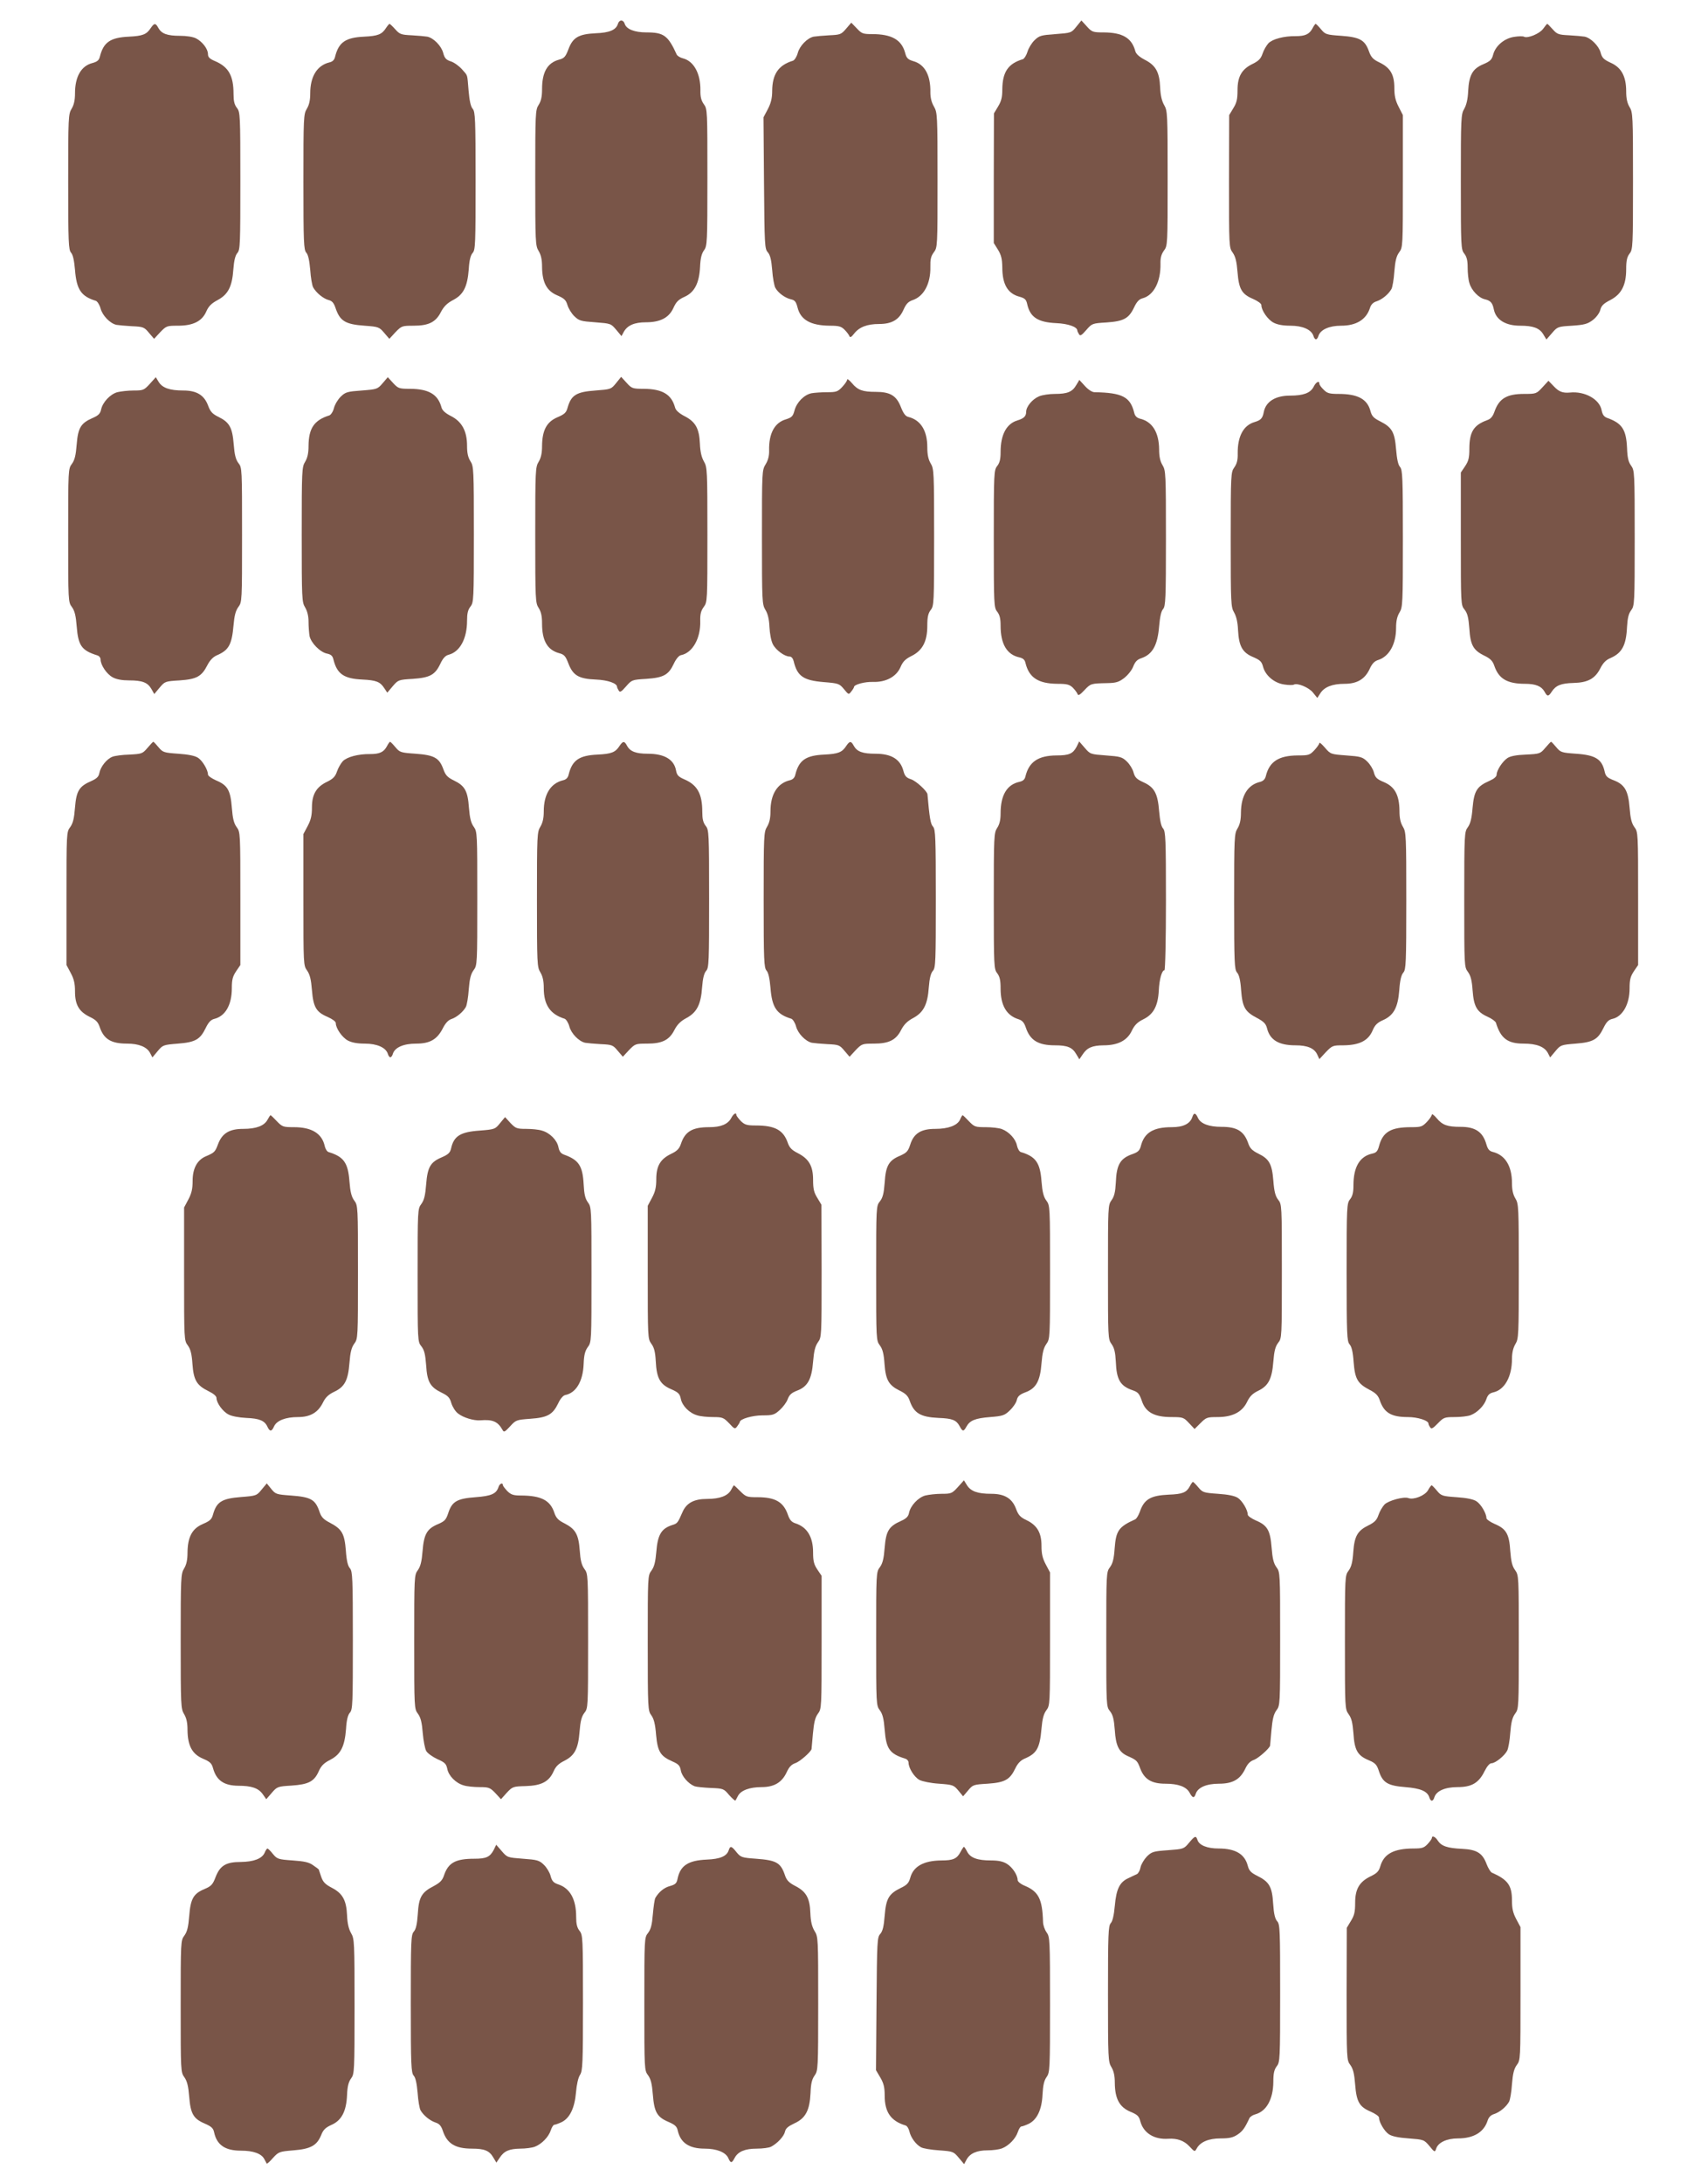 <?xml version="1.0" standalone="no"?>
<!DOCTYPE svg PUBLIC "-//W3C//DTD SVG 20010904//EN"
 "http://www.w3.org/TR/2001/REC-SVG-20010904/DTD/svg10.dtd">
<svg version="1.0" xmlns="http://www.w3.org/2000/svg"
 width="1002pt" height="1280pt" viewBox="0 0 1002 1280"
 preserveAspectRatio="xMidYMid meet">
<g transform="translate(0,1280) scale(0.1,-0.1)"
fill="#795548" stroke="none">
<path d="M3625 12660 c-11 -36 -50 -52 -130 -55 -100 -5 -134 -24 -160 -93
-17 -45 -25 -54 -56 -62 -68 -19 -99 -73 -99 -173 0 -45 -6 -70 -20 -92 -19
-29 -20 -48 -20 -427 0 -380 1 -399 20 -430 14 -23 20 -51 20 -93 1 -91 27
-141 89 -167 41 -18 51 -27 60 -57 6 -20 24 -50 41 -66 27 -26 38 -29 122 -35
90 -7 92 -7 123 -44 l31 -37 13 24 c21 39 63 57 130 57 85 0 136 27 162 85 16
35 29 48 64 64 59 26 87 80 92 176 2 50 9 78 23 97 19 26 20 44 20 428 0 391
0 401 -21 429 -15 21 -21 43 -20 82 1 98 -39 171 -103 187 -16 4 -32 14 -36
22 -51 112 -76 130 -178 130 -70 0 -117 19 -127 50 -8 26 -32 26 -40 0z"/>
<path d="M6314 12643 c-29 -36 -31 -36 -122 -43 -84 -6 -95 -9 -122 -35 -17
-16 -36 -47 -42 -68 -7 -22 -19 -41 -27 -44 -87 -26 -120 -75 -121 -178 0 -46
-6 -69 -25 -100 l-24 -40 -1 -380 0 -380 25 -40 c19 -31 24 -54 25 -102 0
-101 32 -155 101 -173 31 -9 39 -16 45 -43 17 -77 62 -107 171 -112 69 -3 123
-22 123 -43 0 -4 5 -14 10 -22 7 -12 15 -7 43 25 33 38 35 39 118 44 101 7
131 23 162 88 16 34 30 49 51 54 65 18 106 98 104 202 -1 35 5 56 20 77 22 29
22 35 22 424 0 379 -1 396 -20 429 -14 24 -22 57 -24 105 -4 90 -26 129 -91
162 -32 17 -51 34 -55 51 -21 77 -75 108 -184 109 -65 0 -70 2 -100 35 l-32
35 -30 -37z"/>
<path d="M4964 12632 c-29 -34 -34 -36 -100 -39 -38 -2 -79 -6 -91 -8 -37 -8
-82 -54 -93 -96 -6 -22 -19 -42 -28 -45 -85 -26 -121 -78 -122 -177 0 -42 -7
-71 -25 -106 l-26 -49 3 -385 c3 -363 4 -386 22 -406 14 -16 21 -43 26 -104 3
-45 12 -92 18 -104 16 -30 57 -60 91 -68 24 -5 31 -14 40 -49 18 -72 77 -105
189 -106 52 0 67 -4 86 -23 13 -13 26 -30 29 -38 4 -10 11 -7 28 15 30 38 76
56 146 56 75 0 118 25 144 85 15 33 27 46 53 55 66 22 106 97 104 195 -1 43 3
62 20 85 22 29 22 34 22 424 0 385 -1 396 -21 431 -14 24 -21 52 -21 83 2 99
-32 164 -99 183 -33 10 -41 18 -49 49 -21 77 -79 110 -194 110 -54 0 -61 3
-90 34 l-32 33 -30 -35z"/>
<path d="M884 12635 c-24 -37 -47 -46 -128 -50 -109 -5 -149 -33 -170 -117 -5
-21 -15 -30 -45 -38 -65 -17 -101 -80 -101 -177 0 -40 -6 -68 -20 -91 -19 -31
-20 -50 -20 -429 0 -356 2 -398 17 -415 11 -12 18 -45 23 -101 9 -115 36 -155
122 -181 9 -3 22 -23 28 -45 11 -42 56 -88 93 -96 12 -2 53 -6 91 -8 66 -3 72
-5 100 -39 l30 -35 36 39 c36 37 39 38 104 38 89 0 141 26 166 83 14 32 31 48
66 67 62 33 86 79 93 181 4 53 12 83 24 96 16 18 17 54 17 422 0 388 -1 404
-20 428 -15 19 -20 41 -20 82 0 107 -29 158 -107 192 -34 14 -43 24 -43 42 0
30 -33 73 -70 92 -17 9 -56 15 -94 15 -75 0 -108 12 -127 46 -16 30 -24 30
-45 -1z"/>
<path d="M2264 12635 c-24 -37 -47 -46 -128 -50 -109 -5 -149 -33 -170 -117
-4 -19 -15 -30 -34 -34 -72 -18 -112 -82 -112 -182 0 -39 -6 -67 -20 -90 -19
-31 -20 -50 -20 -429 0 -356 2 -398 17 -415 11 -12 18 -45 23 -101 3 -45 11
-91 17 -102 18 -32 58 -65 89 -74 22 -5 32 -17 42 -46 26 -78 58 -97 171 -105
82 -6 86 -8 115 -42 l30 -35 36 39 c36 37 39 38 106 38 89 0 131 21 161 81 17
32 36 51 70 69 62 32 85 78 93 181 3 53 11 83 23 96 16 18 17 54 17 423 0 362
-2 405 -17 422 -11 12 -19 47 -24 106 -9 104 -3 84 -39 126 -17 19 -46 40 -65
46 -28 9 -37 19 -45 50 -11 41 -56 87 -93 95 -12 2 -53 6 -91 8 -63 3 -71 6
-97 35 -16 18 -31 32 -34 32 -2 0 -12 -11 -21 -25z"/>
<path d="M7700 12634 c-19 -35 -43 -46 -99 -46 -69 1 -136 -17 -160 -42 -11
-12 -27 -39 -34 -60 -10 -30 -23 -43 -57 -60 -65 -31 -90 -74 -90 -155 0 -53
-5 -74 -25 -106 l-24 -40 -1 -388 c0 -384 0 -389 22 -419 16 -23 23 -52 28
-114 8 -100 25 -129 91 -157 29 -13 49 -27 49 -37 0 -30 37 -84 71 -102 23
-12 55 -18 99 -18 72 0 123 -23 135 -59 3 -12 10 -21 15 -21 5 0 12 9 15 21
12 36 63 59 133 59 89 0 147 36 169 104 6 20 19 33 39 39 33 11 70 42 87 72 6
11 14 57 17 103 5 62 12 90 28 112 22 29 22 35 22 417 l0 388 -25 49 c-19 37
-25 65 -25 110 0 78 -23 118 -86 149 -38 18 -50 30 -63 66 -24 67 -54 83 -163
91 -87 6 -93 8 -118 38 -15 18 -29 32 -32 32 -2 0 -11 -12 -18 -26z"/>
<path d="M9052 12630 c-22 -29 -92 -57 -112 -45 -6 3 -31 3 -56 -1 -58 -8
-110 -52 -124 -103 -8 -31 -17 -40 -59 -58 -62 -26 -83 -63 -88 -157 -2 -47
-10 -81 -23 -104 -19 -32 -20 -52 -20 -428 0 -381 1 -397 20 -421 15 -19 20
-41 20 -82 0 -31 4 -72 10 -90 12 -44 55 -88 91 -96 33 -8 45 -20 53 -61 13
-60 69 -94 154 -94 77 0 114 -14 136 -51 l18 -30 33 38 c32 37 34 38 118 43
72 5 90 10 121 33 21 16 39 41 44 59 6 25 19 38 58 58 66 34 94 88 94 181 0
51 5 72 20 92 19 24 20 40 20 426 0 383 -1 402 -20 433 -14 23 -20 51 -20 92
0 88 -28 140 -91 168 -41 19 -51 29 -59 60 -11 39 -57 85 -93 93 -12 2 -53 6
-91 8 -63 3 -71 6 -97 35 -16 18 -30 32 -32 32 -2 0 -13 -13 -25 -30z"/>
<path d="M879 10549 c-34 -37 -39 -39 -95 -39 -32 0 -76 -5 -96 -10 -42 -12
-86 -59 -95 -102 -5 -23 -15 -34 -47 -48 -72 -31 -88 -58 -96 -155 -5 -65 -12
-93 -28 -115 -22 -29 -22 -35 -22 -420 0 -385 0 -391 22 -420 16 -22 23 -50
28 -114 9 -113 29 -141 123 -170 9 -3 17 -13 17 -23 0 -33 36 -86 71 -105 22
-12 55 -18 96 -18 78 0 109 -12 131 -50 l17 -30 31 37 c31 37 33 38 118 43
100 7 129 23 163 90 15 29 34 48 55 57 70 30 88 62 98 176 5 56 12 85 28 107
22 29 22 34 22 423 0 387 0 395 -21 421 -16 21 -23 48 -28 111 -8 99 -25 129
-91 161 -34 17 -46 30 -59 65 -23 62 -67 89 -146 89 -79 0 -122 15 -144 50
l-17 28 -35 -39z"/>
<path d="M2245 10553 c-30 -35 -33 -36 -123 -43 -83 -6 -95 -9 -122 -35 -17
-16 -35 -46 -41 -68 -5 -21 -18 -40 -27 -43 -89 -28 -121 -75 -122 -179 0 -42
-6 -70 -20 -93 -19 -31 -20 -50 -20 -427 0 -377 1 -396 20 -427 13 -22 20 -51
20 -84 0 -28 3 -66 6 -84 9 -41 62 -95 103 -103 23 -5 32 -13 37 -34 21 -85
61 -113 170 -118 81 -4 104 -13 128 -50 l18 -27 32 38 c32 37 34 38 117 43
101 7 131 23 162 88 16 34 30 49 51 54 65 18 106 95 106 199 0 42 5 64 20 83
19 24 20 40 20 424 0 380 -1 399 -20 428 -14 22 -20 47 -20 90 0 87 -30 142
-94 175 -34 17 -52 34 -56 51 -21 77 -75 108 -184 109 -65 0 -70 2 -100 34
l-31 34 -30 -35z"/>
<path d="M3614 10553 c-29 -36 -31 -36 -121 -43 -112 -8 -142 -27 -163 -100
-8 -30 -18 -39 -60 -57 -63 -27 -89 -76 -90 -168 0 -42 -6 -70 -20 -93 -19
-31 -20 -50 -20 -430 0 -379 1 -398 20 -427 14 -22 20 -47 20 -92 0 -100 31
-154 99 -173 31 -8 39 -17 56 -62 27 -69 60 -89 161 -93 70 -3 124 -22 124
-43 0 -4 5 -14 10 -22 7 -12 15 -7 43 25 33 38 35 39 118 44 102 7 131 23 162
89 13 28 30 48 42 50 67 13 116 98 113 200 -1 40 4 60 20 82 22 29 22 35 22
424 0 379 -1 396 -20 429 -14 24 -22 57 -24 105 -4 90 -26 129 -91 162 -32 17
-51 34 -55 51 -21 77 -75 108 -184 109 -65 0 -70 2 -100 35 l-32 35 -30 -37z"/>
<path d="M4970 10574 c0 -7 -13 -26 -29 -43 -26 -28 -35 -31 -89 -31 -33 0
-74 -3 -91 -6 -44 -9 -87 -53 -100 -101 -9 -34 -16 -41 -50 -52 -67 -19 -101
-83 -99 -182 1 -32 -6 -58 -20 -81 -22 -35 -22 -43 -22 -428 0 -378 1 -394 20
-426 14 -22 22 -54 24 -101 2 -39 10 -82 20 -101 18 -35 69 -72 98 -72 11 0
20 -11 24 -27 21 -88 56 -113 177 -123 87 -7 91 -9 118 -41 27 -33 28 -34 43
-14 9 11 16 23 16 26 0 15 65 32 112 30 75 -2 135 30 160 85 14 34 29 49 65
67 65 32 93 86 93 177 0 52 5 73 20 93 19 24 20 40 20 426 0 383 -1 402 -20
433 -14 24 -20 51 -20 96 0 97 -39 159 -111 177 -17 4 -29 20 -44 58 -26 67
-63 89 -147 89 -77 0 -106 10 -140 51 -15 18 -28 27 -28 21z"/>
<path d="M6314 10542 c-23 -40 -52 -52 -125 -52 -33 0 -74 -6 -93 -14 -39 -16
-76 -60 -76 -91 0 -26 -14 -39 -50 -50 -65 -19 -100 -83 -100 -186 0 -41 -5
-63 -20 -82 -19 -24 -20 -40 -20 -427 0 -387 1 -403 20 -427 15 -19 20 -41 20
-82 0 -108 37 -170 110 -186 22 -5 32 -14 36 -33 21 -86 75 -121 187 -122 57
0 71 -4 91 -23 13 -13 25 -30 28 -38 3 -10 14 -4 40 24 37 39 38 39 134 41 51
1 68 6 99 30 21 16 45 46 53 67 11 28 23 41 47 49 66 22 96 76 105 187 5 56
12 89 23 101 15 17 17 59 17 415 0 379 -1 398 -20 429 -14 23 -20 51 -20 93
-1 100 -40 163 -113 180 -18 5 -29 16 -33 34 -23 94 -70 118 -233 121 -14 0
-37 15 -56 36 l-33 36 -18 -30z"/>
<path d="M9049 10529 c-35 -38 -37 -39 -108 -39 -102 0 -147 -27 -174 -105
-10 -28 -22 -42 -43 -49 -79 -29 -104 -69 -104 -169 0 -52 -5 -71 -25 -101
l-25 -37 0 -388 c0 -385 0 -389 22 -416 17 -22 23 -46 28 -111 6 -97 23 -128
90 -160 34 -17 47 -30 57 -60 26 -75 76 -104 180 -104 62 0 96 -14 114 -46 16
-30 23 -30 43 1 24 36 54 48 127 50 84 2 126 25 157 85 16 32 33 50 60 61 68
30 92 75 97 183 3 51 9 77 24 97 20 27 21 39 21 424 0 386 -1 396 -21 424 -16
22 -22 47 -24 105 -5 107 -29 144 -116 175 -19 7 -28 19 -33 45 -12 65 -99
113 -186 104 -42 -4 -65 5 -94 36 l-32 33 -35 -38z"/>
<path d="M7706 10531 c-19 -36 -60 -51 -138 -51 -86 0 -142 -35 -154 -96 -7
-37 -17 -48 -54 -59 -65 -19 -100 -83 -99 -184 1 -39 -5 -61 -20 -82 -20 -28
-21 -38 -21 -423 0 -376 1 -396 20 -428 13 -23 21 -57 23 -104 5 -94 26 -131
88 -157 42 -18 51 -27 59 -58 14 -51 66 -95 124 -103 25 -4 50 -4 56 -1 20 12
89 -16 113 -47 l25 -31 18 28 c24 37 71 55 142 55 73 0 119 27 147 87 14 31
28 46 51 53 64 21 104 93 104 187 0 40 6 68 20 91 19 31 20 50 20 434 0 360
-2 403 -17 420 -11 12 -18 46 -23 104 -8 100 -24 128 -93 163 -38 19 -49 30
-57 60 -19 71 -74 101 -188 101 -53 0 -67 4 -87 25 -14 13 -25 29 -25 35 0 20
-20 10 -34 -19z"/>
<path d="M865 8414 c-29 -34 -33 -35 -105 -39 -41 -1 -87 -7 -101 -13 -33 -13
-69 -58 -76 -95 -4 -22 -16 -33 -47 -47 -72 -31 -88 -58 -96 -155 -5 -65 -12
-93 -28 -115 -22 -29 -22 -35 -22 -419 l0 -390 25 -47 c19 -35 25 -62 25 -108
0 -78 23 -118 86 -149 36 -17 49 -30 59 -60 24 -71 67 -97 160 -97 69 0 116
-19 135 -54 l14 -27 31 37 c30 36 33 37 119 44 102 8 130 24 163 92 16 33 30
48 50 53 65 16 103 82 103 180 0 50 5 69 25 99 l25 37 0 390 c0 384 0 390 -22
419 -16 22 -23 50 -28 114 -8 102 -25 131 -91 159 -27 12 -49 27 -49 35 0 27
-32 81 -58 98 -18 12 -57 20 -116 24 -85 6 -91 8 -116 38 -15 18 -28 32 -31
32 -2 0 -17 -16 -34 -36z"/>
<path d="M2270 8424 c-19 -35 -43 -46 -99 -46 -69 1 -136 -17 -160 -42 -11
-12 -27 -39 -34 -60 -10 -30 -23 -43 -57 -60 -64 -30 -90 -74 -90 -151 0 -47
-6 -73 -25 -109 l-25 -47 0 -385 c0 -380 0 -386 22 -416 16 -23 23 -52 28
-114 8 -100 25 -129 91 -157 29 -13 49 -27 49 -37 0 -30 37 -84 71 -102 23
-12 55 -18 99 -18 72 0 123 -23 135 -59 3 -12 10 -21 15 -21 5 0 12 9 15 21
12 37 63 59 136 59 81 0 123 24 157 90 15 30 32 48 50 54 31 10 69 42 85 71 6
11 14 57 17 103 5 62 12 90 28 112 22 29 22 35 22 421 0 382 0 392 -21 421
-16 22 -23 51 -28 112 -7 98 -24 128 -88 159 -37 18 -49 30 -62 66 -24 67 -54
83 -163 91 -87 6 -93 8 -118 38 -15 18 -29 32 -32 32 -2 0 -11 -12 -18 -26z"/>
<path d="M3634 8425 c-24 -37 -47 -46 -128 -50 -109 -5 -149 -33 -170 -117 -4
-19 -15 -30 -34 -34 -72 -18 -112 -82 -112 -182 0 -39 -6 -67 -20 -90 -19 -31
-20 -50 -20 -427 0 -377 1 -396 20 -427 14 -23 20 -51 20 -92 0 -99 38 -154
122 -180 9 -3 22 -23 28 -45 11 -42 56 -88 93 -96 12 -2 53 -6 91 -8 66 -3 72
-5 100 -39 l30 -35 36 39 c36 37 39 38 106 38 89 0 131 21 161 81 17 32 36 51
70 69 61 33 85 79 92 181 4 53 12 83 24 96 16 18 17 54 17 422 0 388 -1 404
-20 428 -15 19 -20 41 -20 82 0 106 -29 158 -106 191 -34 15 -43 24 -48 52
-12 65 -69 98 -166 98 -69 0 -103 13 -121 46 -16 30 -24 30 -45 -1z"/>
<path d="M4964 8425 c-24 -37 -47 -46 -128 -50 -109 -5 -149 -33 -170 -117 -4
-19 -15 -30 -34 -34 -72 -18 -112 -82 -112 -182 0 -39 -6 -67 -20 -90 -19 -31
-20 -50 -20 -429 0 -356 2 -398 17 -415 11 -12 18 -45 23 -101 9 -115 36 -155
122 -181 9 -3 22 -23 28 -45 11 -42 56 -88 93 -96 12 -2 53 -6 91 -8 66 -3 72
-5 100 -39 l30 -35 36 39 c36 37 39 38 106 38 89 0 131 21 161 81 17 32 36 51
70 69 61 33 85 79 92 181 4 53 12 83 24 96 16 18 17 54 17 423 0 361 -2 405
-16 422 -15 15 -21 53 -33 190 -2 19 -66 78 -96 88 -28 9 -37 19 -45 49 -18
69 -71 101 -164 101 -75 0 -108 12 -127 46 -16 30 -24 30 -45 -1z"/>
<path d="M6316 8421 c-22 -41 -44 -51 -118 -51 -107 -1 -161 -37 -182 -122 -4
-19 -14 -28 -36 -33 -73 -16 -110 -78 -110 -185 0 -38 -6 -64 -20 -85 -19 -29
-20 -48 -20 -428 0 -384 1 -400 20 -424 15 -20 20 -41 20 -90 0 -98 34 -158
105 -180 22 -7 33 -19 43 -49 25 -75 73 -104 171 -104 73 0 102 -12 125 -52
l18 -30 19 28 c26 40 56 53 123 54 84 0 139 28 166 86 16 33 33 50 68 67 59
29 85 78 90 167 3 67 18 120 33 120 5 0 9 180 9 407 0 365 -2 408 -17 425 -11
12 -18 45 -23 101 -8 104 -28 141 -93 170 -39 18 -49 28 -57 57 -5 20 -23 49
-40 65 -27 26 -39 29 -122 35 -91 7 -92 7 -124 44 l-33 38 -15 -31z"/>
<path d="M7740 8443 c0 -6 -13 -25 -29 -42 -27 -29 -34 -31 -98 -31 -112 -1
-166 -36 -187 -121 -4 -18 -15 -29 -33 -34 -73 -17 -112 -80 -113 -180 0 -42
-6 -70 -20 -93 -19 -31 -20 -50 -20 -429 0 -362 2 -398 17 -416 12 -13 20 -44
24 -104 8 -101 23 -126 94 -163 39 -21 51 -33 58 -60 17 -69 69 -100 167 -100
70 0 111 -17 128 -55 l12 -26 38 41 c38 39 41 40 103 40 92 1 144 26 170 84
15 36 29 49 63 64 62 28 87 73 95 177 4 58 12 89 24 102 15 18 17 55 17 421 0
384 -1 403 -20 434 -14 23 -20 51 -20 93 -1 92 -27 141 -90 168 -43 18 -52 27
-60 57 -5 20 -23 49 -40 65 -27 26 -39 29 -122 35 -91 7 -92 7 -125 45 -18 21
-33 34 -33 28z"/>
<path d="M9065 8414 c-29 -34 -32 -35 -113 -39 -55 -2 -91 -9 -108 -20 -29
-19 -64 -72 -64 -98 0 -11 -15 -24 -42 -36 -73 -32 -90 -58 -99 -157 -5 -63
-13 -95 -28 -115 -20 -27 -21 -39 -21 -424 0 -391 0 -396 22 -425 16 -22 23
-50 27 -108 7 -94 25 -126 87 -154 25 -11 47 -27 50 -36 28 -92 69 -122 162
-122 76 0 122 -18 142 -54 l14 -27 31 37 c30 36 33 37 119 44 102 8 130 24
163 92 17 35 30 48 52 53 60 13 101 86 101 178 0 52 5 71 25 101 l25 37 0 390
c0 384 0 390 -22 419 -16 22 -23 50 -28 113 -8 101 -29 137 -95 162 -36 14
-45 23 -51 49 -16 74 -53 98 -168 106 -85 6 -91 8 -116 38 -15 18 -28 32 -31
32 -2 0 -17 -16 -34 -36z"/>
<path d="M4290 6244 c-20 -37 -61 -54 -130 -54 -98 0 -141 -25 -165 -97 -10
-30 -23 -43 -59 -60 -63 -31 -86 -71 -86 -149 0 -46 -6 -73 -25 -108 l-25 -47
0 -390 c0 -382 0 -390 21 -419 16 -21 23 -47 26 -102 5 -100 25 -136 89 -164
44 -19 52 -28 58 -57 8 -41 50 -84 97 -97 18 -6 60 -10 93 -10 54 0 61 -3 93
-36 32 -35 35 -36 48 -18 8 11 15 22 15 25 1 18 74 39 134 39 59 0 69 3 100
31 19 17 41 46 47 64 10 26 22 37 55 50 62 23 86 67 94 170 5 61 12 90 28 113
22 30 22 35 22 419 l-1 388 -24 40 c-20 32 -25 53 -25 106 0 81 -24 123 -90
157 -34 17 -48 31 -58 59 -26 76 -75 103 -188 103 -53 0 -65 4 -88 26 -14 15
-26 31 -26 35 0 18 -17 8 -30 -17z"/>
<path d="M6995 6250 c-13 -40 -53 -60 -121 -60 -108 0 -161 -32 -181 -110 -7
-27 -17 -36 -47 -47 -74 -25 -96 -62 -100 -168 -3 -55 -9 -81 -25 -103 -21
-29 -21 -38 -21 -422 0 -384 0 -393 21 -422 16 -22 22 -48 25 -103 4 -106 26
-143 99 -168 32 -11 39 -20 54 -63 22 -66 73 -94 174 -94 67 0 71 -2 102 -35
l33 -35 35 35 c33 33 39 35 99 35 88 0 145 29 174 89 16 33 32 49 65 65 60 29
81 69 89 171 5 63 12 89 28 110 22 27 22 32 22 420 0 388 0 393 -22 420 -16
21 -23 47 -28 112 -8 98 -24 127 -90 159 -34 17 -47 30 -57 59 -25 72 -66 97
-157 97 -74 0 -122 18 -138 52 -14 31 -24 33 -33 6z"/>
<path d="M8400 6264 c0 -7 -13 -26 -29 -43 -27 -28 -34 -31 -93 -31 -119 0
-166 -28 -188 -111 -8 -30 -16 -39 -40 -44 -73 -16 -110 -78 -110 -186 0 -41
-5 -63 -20 -82 -19 -24 -20 -40 -20 -428 0 -367 2 -404 17 -422 12 -13 20 -44
24 -104 8 -100 23 -126 93 -163 37 -19 51 -33 61 -63 25 -72 67 -97 165 -97
56 0 120 -20 120 -38 0 -4 4 -14 10 -22 7 -12 16 -7 45 23 34 35 39 37 100 37
35 0 76 5 92 11 40 15 81 57 93 95 8 24 19 34 41 39 66 15 109 92 109 196 0
36 7 65 20 87 19 31 20 50 20 427 0 377 -1 396 -20 427 -14 23 -20 51 -20 90
0 100 -40 165 -113 183 -20 5 -29 16 -37 44 -21 73 -64 103 -152 103 -77 0
-106 10 -140 51 -15 18 -28 27 -28 21z"/>
<path d="M1569 6233 c-19 -35 -66 -53 -142 -53 -82 0 -124 -26 -148 -90 -17
-45 -20 -49 -74 -72 -49 -22 -75 -71 -75 -143 0 -47 -6 -73 -25 -109 l-25 -47
0 -390 c0 -385 0 -390 22 -419 16 -22 23 -50 27 -109 7 -95 25 -125 94 -159
29 -14 47 -29 47 -40 0 -29 37 -80 71 -97 18 -10 62 -18 103 -20 78 -3 109
-16 125 -52 14 -30 25 -29 39 3 16 34 68 54 140 54 73 0 118 27 147 86 15 30
32 46 65 62 62 29 82 67 90 169 5 63 12 91 28 113 22 29 22 35 22 420 0 385 0
391 -22 420 -16 22 -23 50 -28 112 -8 110 -34 145 -122 172 -9 2 -19 18 -23
35 -16 74 -76 111 -181 111 -63 0 -68 2 -100 35 -18 19 -34 35 -37 35 -2 0
-10 -12 -18 -27z"/>
<path d="M5632 6234 c-16 -34 -69 -54 -145 -54 -84 0 -126 -26 -147 -92 -13
-40 -21 -48 -61 -66 -65 -27 -83 -59 -89 -157 -5 -64 -11 -88 -28 -110 -22
-27 -22 -31 -22 -422 0 -389 0 -394 22 -423 16 -22 23 -50 27 -109 7 -94 25
-125 91 -157 34 -17 47 -30 57 -59 25 -72 63 -95 168 -100 82 -3 105 -12 125
-49 17 -32 23 -32 39 -3 20 37 51 50 139 57 76 6 86 10 117 40 19 18 37 45 40
60 5 21 16 32 50 45 63 23 87 66 95 170 5 61 12 90 28 113 22 30 22 36 22 421
0 386 0 392 -22 421 -16 22 -23 50 -28 112 -8 110 -34 146 -121 172 -9 2 -19
20 -23 38 -7 38 -46 81 -89 97 -16 6 -58 11 -94 11 -62 0 -67 2 -99 35 -18 19
-34 35 -37 35 -2 0 -9 -11 -15 -26z"/>
<path d="M2933 6213 c-28 -35 -31 -36 -119 -43 -114 -8 -152 -32 -168 -106 -6
-24 -16 -34 -55 -51 -66 -28 -83 -57 -91 -159 -5 -64 -12 -92 -28 -114 -22
-29 -22 -35 -22 -418 0 -386 0 -390 22 -417 17 -22 23 -46 28 -111 6 -97 23
-128 91 -161 37 -18 48 -29 57 -62 7 -22 24 -49 39 -60 30 -24 92 -43 131 -40
73 6 102 -7 130 -56 8 -16 13 -13 44 20 34 38 38 39 119 45 100 7 131 24 163
89 12 27 29 47 41 50 64 12 105 80 109 182 2 53 8 76 24 99 22 29 22 34 22
425 0 387 0 396 -21 424 -16 22 -22 48 -25 107 -6 108 -29 142 -115 173 -19 7
-28 19 -33 44 -8 41 -50 84 -97 97 -18 6 -60 10 -93 10 -54 0 -61 3 -91 34
l-32 35 -30 -36z"/>
<path d="M5619 4079 c-34 -37 -39 -39 -95 -39 -32 0 -76 -5 -96 -10 -42 -12
-86 -59 -95 -101 -4 -22 -16 -34 -47 -48 -72 -32 -88 -59 -96 -156 -5 -65 -12
-93 -28 -115 -22 -29 -22 -35 -22 -420 0 -385 0 -391 22 -420 16 -22 23 -50
28 -114 9 -113 29 -141 123 -170 9 -3 17 -13 17 -22 0 -32 33 -85 64 -102 18
-9 67 -19 115 -22 81 -6 86 -8 113 -40 l28 -34 29 34 c28 34 32 35 115 40 101
7 130 23 162 89 14 30 32 48 55 58 71 30 89 61 99 176 5 56 12 85 28 107 22
29 22 34 22 419 l0 390 -25 47 c-19 36 -25 62 -25 109 0 77 -26 121 -89 151
-36 17 -47 30 -60 65 -23 62 -67 89 -146 89 -79 0 -119 14 -142 50 l-18 29
-36 -40z"/>
<path d="M6980 4084 c-20 -37 -43 -46 -125 -49 -105 -5 -143 -27 -168 -100 -8
-22 -20 -42 -28 -45 -97 -44 -112 -66 -120 -171 -4 -59 -11 -87 -27 -109 -22
-29 -22 -34 -22 -423 0 -391 0 -395 22 -422 17 -22 23 -46 28 -111 6 -92 24
-129 76 -152 53 -24 56 -27 73 -72 24 -64 66 -90 148 -90 76 0 123 -18 142
-53 17 -32 27 -34 36 -6 12 37 63 59 136 59 81 0 124 25 154 87 14 30 29 45
52 53 24 9 88 64 94 83 0 1 4 42 8 90 6 66 13 95 29 117 22 29 22 35 22 420 0
385 0 391 -22 420 -16 22 -23 50 -28 114 -8 102 -25 131 -91 159 -27 12 -49
27 -49 35 0 27 -32 81 -58 98 -18 12 -57 20 -116 24 -85 6 -91 8 -116 38 -15
18 -29 32 -32 32 -2 0 -11 -12 -18 -26z"/>
<path d="M1535 4065 c-29 -36 -32 -37 -122 -44 -112 -9 -142 -28 -163 -101 -8
-30 -18 -39 -60 -57 -63 -27 -89 -76 -90 -168 0 -42 -6 -70 -20 -93 -19 -31
-20 -50 -20 -427 0 -377 1 -396 20 -427 14 -23 20 -51 20 -93 1 -92 27 -141
90 -168 42 -18 52 -27 60 -57 20 -71 64 -101 147 -102 79 0 119 -14 144 -49
l21 -30 32 37 c32 37 35 38 117 43 100 7 132 24 159 84 14 32 30 48 67 67 62
32 85 78 93 181 3 53 11 83 23 96 16 18 17 54 17 423 0 368 -2 405 -17 423
-12 13 -20 44 -24 104 -8 100 -23 126 -93 163 -37 19 -51 33 -61 63 -25 74
-50 88 -169 97 -85 6 -90 8 -115 39 l-26 32 -30 -36z"/>
<path d="M2925 4081 c-13 -41 -42 -54 -136 -61 -108 -8 -137 -25 -159 -92 -13
-40 -21 -49 -61 -66 -64 -27 -82 -58 -90 -158 -5 -61 -12 -90 -28 -112 -21
-29 -21 -39 -21 -421 0 -386 0 -392 22 -421 16 -22 23 -50 28 -112 4 -46 13
-94 21 -107 8 -13 37 -34 65 -47 44 -19 52 -28 58 -57 8 -41 50 -84 97 -97 18
-6 60 -10 93 -10 54 0 61 -3 92 -35 l33 -36 34 38 c34 36 37 37 111 39 93 3
136 26 163 85 13 30 29 46 63 63 61 31 82 70 90 171 5 63 12 89 28 110 22 27
22 32 22 422 0 389 0 394 -22 423 -16 22 -23 50 -27 109 -7 94 -25 125 -92
159 -34 17 -47 31 -57 61 -24 73 -77 100 -193 101 -47 0 -60 4 -83 26 -14 15
-26 31 -26 35 0 17 -19 9 -25 -10z"/>
<path d="M4289 4063 c-19 -35 -66 -53 -141 -53 -77 0 -121 -24 -144 -77 -28
-64 -30 -67 -60 -76 -65 -21 -86 -57 -94 -160 -5 -57 -12 -85 -28 -107 -22
-29 -22 -34 -22 -425 0 -385 1 -397 21 -424 15 -20 23 -52 28 -115 9 -99 26
-125 97 -156 34 -15 43 -24 48 -52 6 -35 45 -79 81 -93 11 -4 54 -8 95 -10 73
-3 76 -4 107 -41 18 -20 35 -35 37 -33 2 2 9 15 15 27 17 33 69 52 139 52 73
0 119 27 147 87 14 31 28 46 52 54 24 8 88 63 94 82 0 1 4 42 8 90 6 66 13 95
29 117 22 29 22 35 22 419 l0 390 -25 37 c-20 30 -25 49 -25 101 0 90 -35 148
-104 170 -22 7 -33 20 -43 48 -26 77 -74 105 -179 105 -62 0 -68 2 -101 35
-19 19 -36 35 -37 35 -2 0 -9 -12 -17 -27z"/>
<path d="M8377 4060 c-19 -31 -84 -57 -115 -45 -27 10 -118 -15 -140 -38 -12
-13 -28 -40 -35 -61 -10 -30 -23 -43 -57 -60 -66 -32 -84 -63 -91 -157 -4 -59
-11 -87 -27 -109 -22 -29 -22 -34 -22 -421 0 -387 0 -391 22 -422 17 -23 23
-50 28 -112 6 -98 24 -130 89 -157 40 -17 48 -26 61 -66 22 -66 52 -84 154
-92 89 -7 130 -24 141 -60 8 -26 22 -26 30 1 12 37 63 59 136 59 82 0 124 24
158 93 15 30 30 47 41 47 22 0 76 43 92 74 6 11 15 58 18 104 5 62 12 90 28
112 22 29 22 35 22 421 0 387 0 391 -22 422 -17 23 -23 50 -28 112 -6 99 -24
130 -91 158 -27 12 -49 27 -49 35 0 27 -32 81 -58 98 -18 12 -57 20 -116 24
-85 6 -91 8 -116 38 -15 18 -29 32 -31 32 -3 0 -13 -13 -22 -30z"/>
<path d="M6975 1993 c-30 -36 -32 -36 -123 -43 -86 -6 -95 -9 -124 -37 -16
-17 -33 -45 -37 -63 -3 -18 -13 -36 -21 -40 -8 -4 -31 -15 -51 -24 -51 -24
-70 -63 -79 -162 -5 -55 -13 -91 -24 -102 -14 -17 -16 -62 -16 -415 0 -379 1
-398 20 -429 14 -23 20 -51 20 -93 1 -92 27 -141 90 -168 43 -18 52 -26 60
-58 19 -68 81 -107 165 -101 51 3 91 -11 122 -44 31 -33 32 -34 43 -14 21 39
70 60 141 60 52 0 73 5 100 23 29 20 41 36 69 96 4 8 19 18 34 22 66 18 105
89 106 190 0 51 5 72 20 92 19 24 20 40 20 428 0 369 -1 404 -17 422 -13 14
-20 43 -24 103 -6 99 -22 128 -92 163 -38 19 -49 30 -57 60 -18 69 -73 101
-171 101 -67 0 -114 19 -124 50 -9 27 -15 25 -50 -17z"/>
<path d="M8400 2021 c0 -4 -11 -20 -25 -35 -21 -22 -32 -26 -82 -26 -115 0
-174 -31 -195 -103 -9 -31 -20 -42 -57 -60 -66 -32 -91 -74 -91 -156 0 -53 -5
-74 -25 -106 l-24 -40 -1 -388 c0 -382 0 -388 22 -417 16 -22 23 -50 28 -114
8 -102 25 -131 91 -159 27 -12 49 -27 49 -35 0 -27 32 -81 58 -98 18 -12 57
-20 116 -24 88 -7 90 -7 122 -45 30 -37 32 -37 39 -16 11 37 63 61 128 61 92
0 152 36 174 104 6 20 19 33 39 39 33 11 70 42 87 72 6 11 14 57 17 103 5 62
12 90 28 112 22 29 22 35 22 419 l0 390 -25 47 c-19 36 -25 62 -25 109 0 89
-24 122 -119 164 -7 4 -21 26 -30 50 -24 64 -57 85 -144 89 -86 4 -121 16
-142 48 -15 24 -35 32 -35 15z"/>
<path d="M2896 1951 c-22 -41 -44 -51 -113 -51 -110 0 -153 -23 -178 -97 -10
-30 -23 -43 -60 -63 -72 -37 -88 -65 -94 -164 -4 -60 -11 -89 -23 -103 -17
-18 -18 -53 -18 -423 0 -362 2 -405 17 -422 11 -12 18 -45 23 -101 3 -45 11
-91 17 -102 17 -30 55 -61 88 -72 22 -7 33 -19 43 -49 25 -75 73 -104 171
-104 73 0 102 -12 125 -52 l18 -30 19 28 c26 40 56 53 121 54 31 0 69 5 85 11
40 15 81 57 94 96 6 18 15 33 21 33 5 0 25 7 42 15 48 23 77 82 85 174 4 47
13 88 24 104 15 24 17 64 17 423 0 381 -1 397 -20 421 -15 19 -20 41 -20 82 0
104 -36 168 -106 191 -27 9 -36 19 -44 49 -5 20 -23 50 -40 66 -27 26 -39 29
-122 35 -91 7 -92 7 -124 44 l-33 38 -15 -31z"/>
<path d="M4275 1950 c-11 -35 -50 -52 -129 -55 -109 -5 -155 -35 -171 -112 -5
-27 -13 -34 -44 -43 -35 -9 -66 -35 -86 -69 -5 -8 -11 -52 -15 -97 -5 -62 -12
-88 -28 -109 -22 -27 -22 -33 -22 -417 0 -383 0 -389 22 -418 16 -22 23 -50
28 -114 8 -102 25 -131 91 -159 39 -17 50 -27 55 -51 16 -72 67 -106 158 -106
70 0 122 -21 138 -54 14 -33 21 -33 38 0 20 37 61 54 130 54 34 0 71 5 83 11
37 19 76 61 82 88 4 20 19 32 55 49 66 30 90 76 95 178 2 55 8 80 24 103 20
28 21 39 21 421 0 385 0 393 -22 427 -15 26 -22 55 -24 104 -3 88 -24 126 -88
159 -37 19 -51 33 -61 63 -25 74 -50 88 -169 97 -84 6 -90 8 -115 38 -30 38
-37 39 -46 12z"/>
<path d="M5635 1940 c-21 -40 -43 -50 -112 -50 -105 -1 -165 -35 -183 -102 -9
-31 -19 -42 -57 -60 -69 -34 -85 -62 -93 -162 -5 -64 -12 -91 -26 -107 -18
-20 -19 -43 -22 -410 l-3 -389 26 -44 c19 -33 25 -56 25 -105 0 -97 36 -149
122 -175 9 -2 19 -18 23 -35 8 -35 37 -76 68 -93 12 -7 60 -15 106 -18 82 -6
85 -7 116 -44 l31 -37 14 26 c20 37 60 55 124 55 30 0 67 5 83 11 40 15 81 57
94 96 6 18 15 33 21 33 5 0 25 7 42 15 50 24 78 84 82 172 3 55 9 82 24 103
19 27 20 43 20 424 0 383 -1 398 -20 424 -11 15 -21 43 -21 62 -4 133 -26 177
-106 211 -25 10 -43 25 -43 34 0 29 -31 76 -63 95 -22 14 -50 20 -93 20 -80 0
-121 15 -140 51 -8 16 -17 29 -19 29 -2 0 -11 -13 -20 -30z"/>
<path d="M1552 1934 c-16 -34 -64 -52 -140 -53 -86 0 -121 -21 -147 -88 -17
-45 -26 -54 -66 -71 -64 -27 -81 -56 -89 -158 -5 -64 -12 -92 -28 -114 -22
-29 -22 -35 -22 -416 0 -380 0 -386 22 -416 16 -23 23 -52 28 -114 8 -100 25
-129 91 -157 39 -17 50 -27 55 -51 16 -75 65 -108 158 -108 72 0 120 -17 137
-50 6 -12 13 -24 14 -26 2 -2 19 13 37 34 33 36 38 37 120 44 100 8 137 28
162 89 12 31 25 44 60 60 60 26 88 80 92 176 2 50 9 77 24 97 19 26 20 41 20
422 0 379 -1 396 -20 429 -14 24 -22 57 -24 105 -4 89 -26 129 -90 162 -38 20
-51 33 -62 65 -7 22 -14 41 -14 42 0 1 -14 12 -32 24 -24 18 -51 24 -121 29
-85 6 -91 8 -116 38 -14 18 -29 32 -32 32 -3 0 -11 -11 -17 -26z"/>
</g>
</svg>
